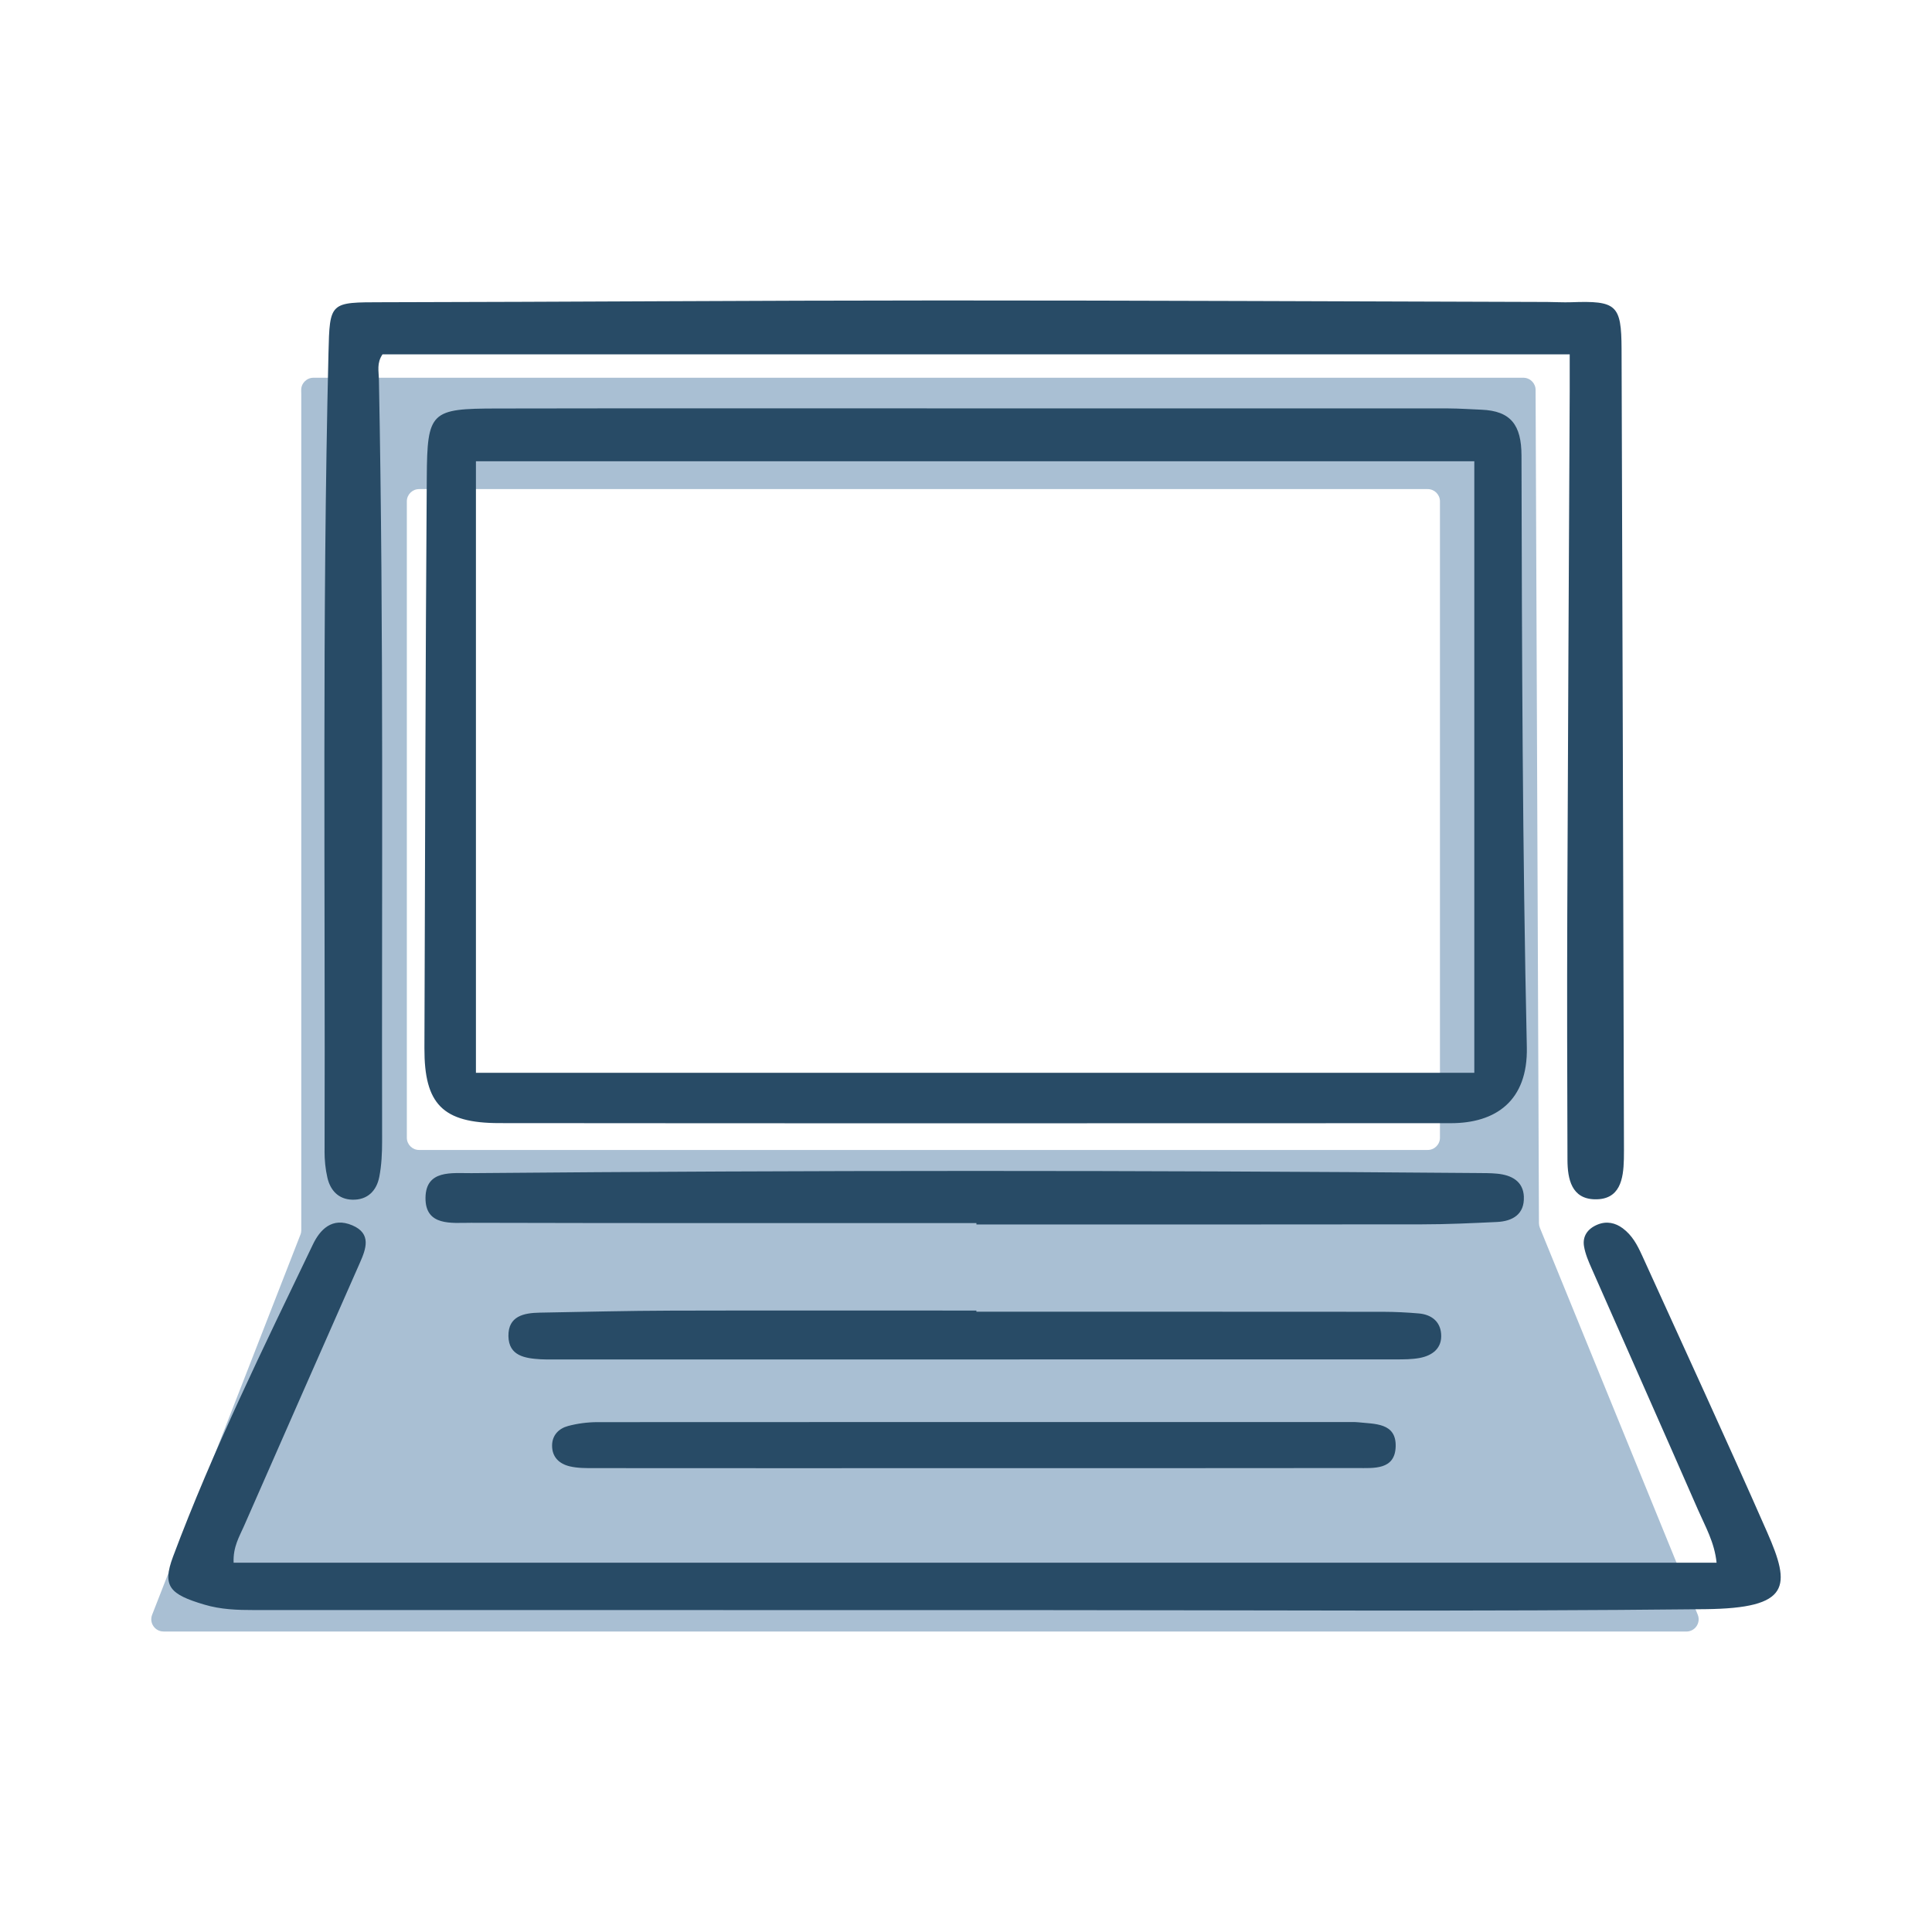 <?xml version="1.0" encoding="UTF-8"?><svg id="a" xmlns="http://www.w3.org/2000/svg" width="50" height="50" viewBox="0 0 50 50"><defs><style>.f{fill:#fff;}.g{fill:#a9bfd3;}.h{fill:#284b66;}</style></defs><rect class="f" width="50" height="50"/><g id="b"><g id="c"><polygon class="f" points="9.049 8.361 9.241 30.304 5.137 40.517 5.866 41.093 43.645 41.016 45.409 40.671 41.305 30.468 41.075 8.48 9.049 8.361"/></g><path class="g" d="M4.232,42.224H43.644c.225,0,.379-.228,.293-.437l-4.085-10.011c-.015-.038-.023-.078-.024-.118l-.087-21.566c0-.175-.142-.316-.317-.316H8.112c-.177,0-.32,.145-.317,.322l.002,.123V31.838c0,.039-.007,.079-.022,.115l-3.838,9.838c-.081,.208,.072,.432,.295,.432ZM10.846,12.658h26.103c.175,0,.317,.142,.317,.317V29.444c0,.175-.142,.317-.317,.317H10.846c-.175,0-.317-.142-.317-.317V12.975c0-.175,.142-.317,.317-.317Z"/><g><path class="h" d="M39.376,11.789c-.002-.786-.273-1.156-1.039-1.186-.283-.011-.567-.032-.85-.033-4.079-.002-8.158-.001-12.238-.001-4.131,0-8.262-.005-12.393,.003-1.711,.003-1.8,.075-1.811,1.784-.034,4.924-.045,9.847-.061,14.771-.005,1.445,.47,1.938,1.935,1.939,8.21,.008,16.42,.004,24.63,.002,1.153,0,1.996-.572,1.965-1.968-.112-5.102-.127-10.207-.138-15.311Zm-1.221,15.975H12.317V11.938h25.838v15.826Z"/><path class="h" d="M8.399,29.79c0,.23,.022,.465,.074,.688,.076,.33,.288,.56,.644,.57,.395,.011,.63-.231,.7-.595,.058-.3,.072-.613,.072-.921-.014-6.575,.045-13.15-.083-19.724-.004-.2-.06-.412,.093-.637h30.725c0,.36,.001,.665,0,.971-.021,4.512-.047,9.024-.063,13.536-.008,2.114-.002,4.229,.005,6.343,.002,.493,.107,1.004,.706,1.017,.654,.014,.742-.519,.754-1.042,.002-.077,.003-.155,.002-.232-.02-6.91-.037-13.82-.062-20.73-.004-1.15-.132-1.254-1.305-1.212-.206,.007-.413-.006-.62-.007-5.242-.014-10.484-.04-15.725-.039-4.803,.001-9.606,.038-14.409,.046-1.371,.002-1.374-.018-1.406,1.316-.166,6.883-.082,13.768-.101,20.652Z"/><path class="h" d="M42.491,32.479c-.116-.256-.25-.51-.496-.692-.19-.14-.413-.192-.65-.095-.267,.109-.392,.311-.351,.56,.033,.202,.119,.399,.204,.591,.915,2.079,1.839,4.156,2.749,6.237,.185,.424,.425,.836,.478,1.363H6.046c-.018-.409,.149-.676,.269-.95,.996-2.274,2-4.545,3.001-6.817,.158-.358,.302-.75-.195-.963-.531-.228-.843,.119-1.022,.491-1.279,2.667-2.589,5.325-3.62,8.08-.289,.771-.085,.977,.805,1.242,.431,.129,.858,.142,1.296,.142,6.631,0,13.261,.001,19.892,.001,5.887,0,11.775,.04,17.661-.024,2.216-.024,2.215-.594,1.601-1.991-1.055-2.401-2.158-4.786-3.243-7.176Z"/><path class="h" d="M39.438,30.973c-.017-.404-.319-.561-.687-.598-.179-.018-.361-.015-.541-.017-8.67-.072-17.34-.073-26.011,.003-.502,.004-1.178-.096-1.187,.637-.008,.745,.684,.647,1.176,.648,4.361,.012,8.722,.007,13.082,.007v.036c3.845,0,7.69,.003,11.535-.003,.645,0,1.29-.031,1.934-.061,.409-.019,.717-.201,.698-.652Z"/><path class="h" d="M36.742,35.144c.336-.064,.585-.257,.554-.628-.026-.323-.258-.496-.575-.524-.308-.027-.618-.042-.927-.043-3.508-.003-7.016-.002-10.525-.002v-.03c-2.631,0-5.262-.005-7.893,.002-1.135,.003-2.27,.032-3.405,.052-.415,.007-.821,.089-.813,.607,.008,.514,.428,.575,.833,.6,.103,.006,.206,.005,.309,.005,7.275,0,14.55,0,21.825-.002,.206,0,.416,0,.616-.037Z"/><path class="h" d="M34.993,36.803c-6.509,0-13.018-.003-19.528,.002-.255,0-.518,.034-.764,.1-.235,.063-.41,.233-.413,.501-.004,.304,.187,.479,.458,.543,.198,.047,.41,.046,.615,.046,3.28,.003,6.561,.002,9.841,.001,3.306,0,6.612,.001,9.918-.003,.434,0,.986,.056,1-.563,.014-.613-.542-.575-.974-.622-.051-.006-.103-.005-.155-.005Z"/></g></g></svg>